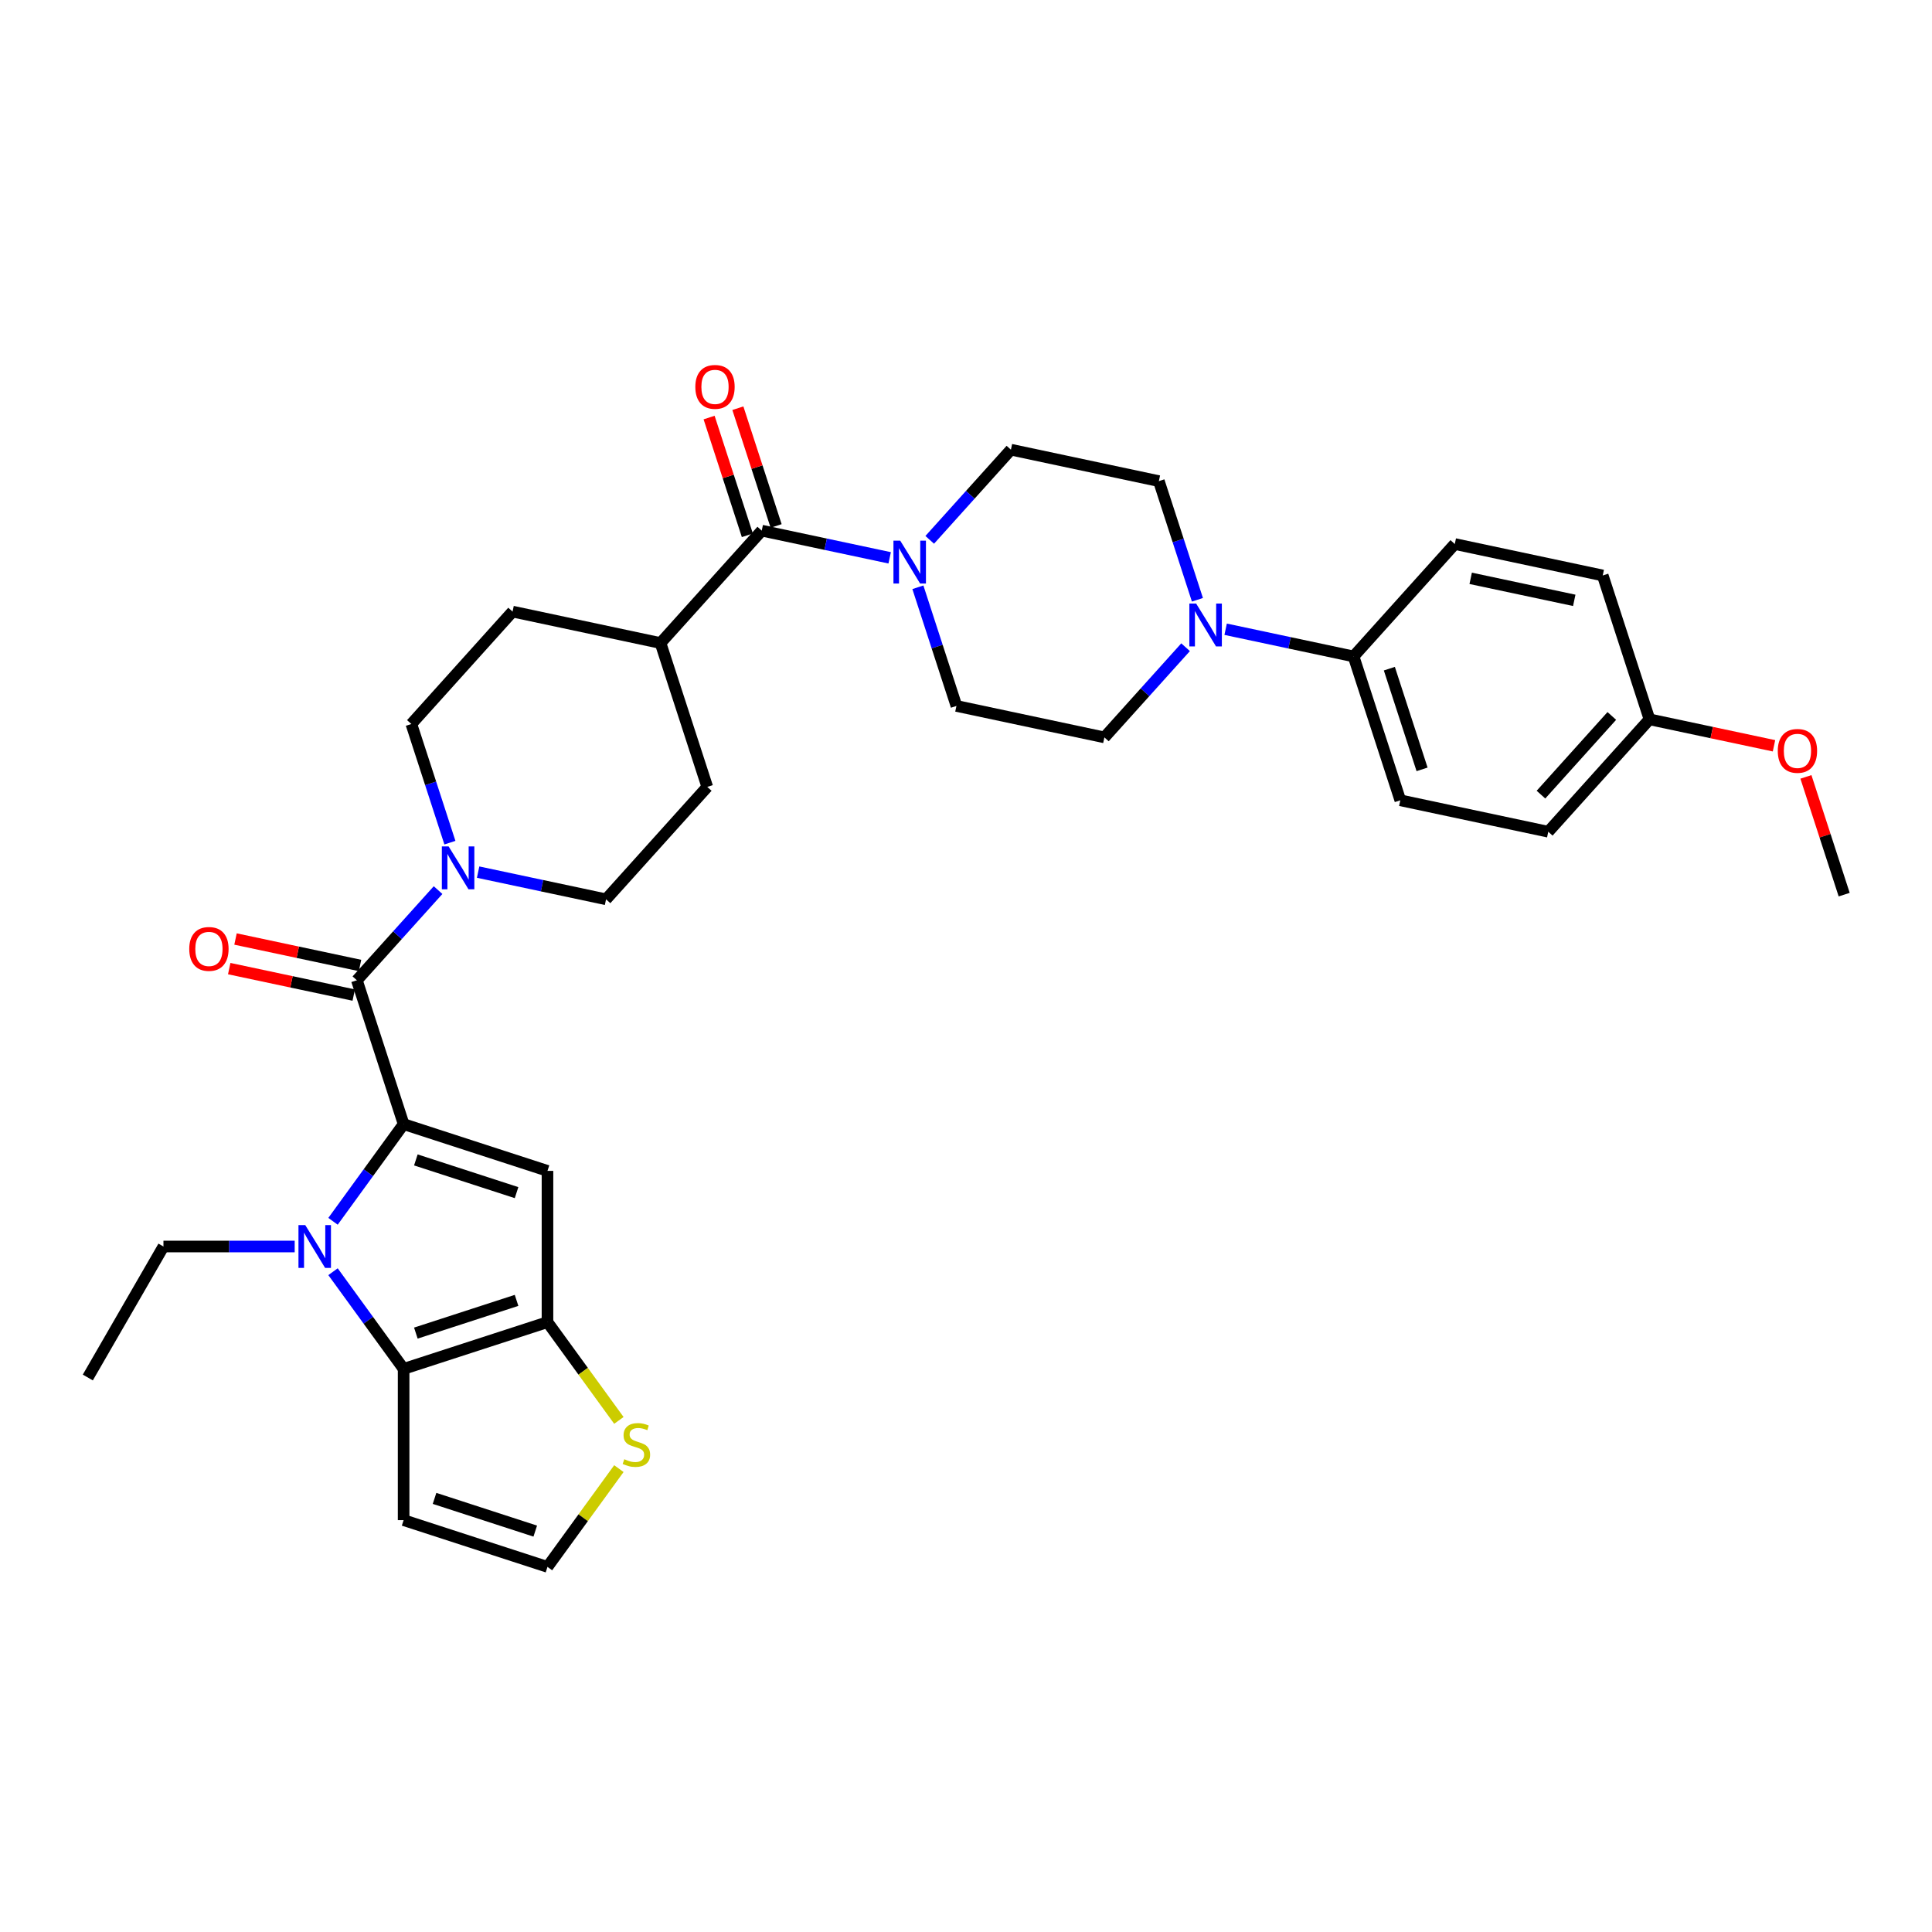 <?xml version='1.0' encoding='iso-8859-1'?>
<svg version='1.1' baseProfile='full'
              xmlns='http://www.w3.org/2000/svg'
                      xmlns:rdkit='http://www.rdkit.org/xml'
                      xmlns:xlink='http://www.w3.org/1999/xlink'
                  xml:space='preserve'
width='1000px' height='1000px' viewBox='0 0 1000 1000'>
<!-- END OF HEADER -->
<rect style='opacity:1.0;fill:#FFFFFF;stroke:none' width='1000' height='1000' x='0' y='0'> </rect>
<path class='bond-0' d='M 208.914,581.849 L 190.643,606.998' style='fill:none;fill-rule:evenodd;stroke:#000000;stroke-width:6px;stroke-linecap:butt;stroke-linejoin:miter;stroke-opacity:1' />
<path class='bond-0' d='M 190.643,606.998 L 172.371,632.146' style='fill:none;fill-rule:evenodd;stroke:#0000FF;stroke-width:6px;stroke-linecap:butt;stroke-linejoin:miter;stroke-opacity:1' />
<path class='bond-1' d='M 208.914,581.849 L 283.376,606.043' style='fill:none;fill-rule:evenodd;stroke:#000000;stroke-width:6px;stroke-linecap:butt;stroke-linejoin:miter;stroke-opacity:1' />
<path class='bond-1' d='M 215.245,600.371 L 267.368,617.307' style='fill:none;fill-rule:evenodd;stroke:#000000;stroke-width:6px;stroke-linecap:butt;stroke-linejoin:miter;stroke-opacity:1' />
<path class='bond-4' d='M 208.914,581.849 L 184.72,507.388' style='fill:none;fill-rule:evenodd;stroke:#000000;stroke-width:6px;stroke-linecap:butt;stroke-linejoin:miter;stroke-opacity:1' />
<path class='bond-2' d='M 172.371,658.234 L 190.643,683.382' style='fill:none;fill-rule:evenodd;stroke:#0000FF;stroke-width:6px;stroke-linecap:butt;stroke-linejoin:miter;stroke-opacity:1' />
<path class='bond-2' d='M 190.643,683.382 L 208.914,708.531' style='fill:none;fill-rule:evenodd;stroke:#000000;stroke-width:6px;stroke-linecap:butt;stroke-linejoin:miter;stroke-opacity:1' />
<path class='bond-26' d='M 152.529,645.19 L 118.565,645.19' style='fill:none;fill-rule:evenodd;stroke:#0000FF;stroke-width:6px;stroke-linecap:butt;stroke-linejoin:miter;stroke-opacity:1' />
<path class='bond-26' d='M 118.565,645.19 L 84.601,645.19' style='fill:none;fill-rule:evenodd;stroke:#000000;stroke-width:6px;stroke-linecap:butt;stroke-linejoin:miter;stroke-opacity:1' />
<path class='bond-3' d='M 283.376,606.043 L 283.376,684.337' style='fill:none;fill-rule:evenodd;stroke:#000000;stroke-width:6px;stroke-linecap:butt;stroke-linejoin:miter;stroke-opacity:1' />
<path class='bond-10' d='M 208.914,708.531 L 208.914,786.824' style='fill:none;fill-rule:evenodd;stroke:#000000;stroke-width:6px;stroke-linecap:butt;stroke-linejoin:miter;stroke-opacity:1' />
<path class='bond-33' d='M 208.914,708.531 L 283.376,684.337' style='fill:none;fill-rule:evenodd;stroke:#000000;stroke-width:6px;stroke-linecap:butt;stroke-linejoin:miter;stroke-opacity:1' />
<path class='bond-33' d='M 215.245,690.009 L 267.368,673.074' style='fill:none;fill-rule:evenodd;stroke:#000000;stroke-width:6px;stroke-linecap:butt;stroke-linejoin:miter;stroke-opacity:1' />
<path class='bond-9' d='M 283.376,684.337 L 301.852,709.768' style='fill:none;fill-rule:evenodd;stroke:#000000;stroke-width:6px;stroke-linecap:butt;stroke-linejoin:miter;stroke-opacity:1' />
<path class='bond-9' d='M 301.852,709.768 L 320.329,735.199' style='fill:none;fill-rule:evenodd;stroke:#CCCC00;stroke-width:6px;stroke-linecap:butt;stroke-linejoin:miter;stroke-opacity:1' />
<path class='bond-5' d='M 184.72,507.388 L 205.732,484.053' style='fill:none;fill-rule:evenodd;stroke:#000000;stroke-width:6px;stroke-linecap:butt;stroke-linejoin:miter;stroke-opacity:1' />
<path class='bond-5' d='M 205.732,484.053 L 226.743,460.717' style='fill:none;fill-rule:evenodd;stroke:#0000FF;stroke-width:6px;stroke-linecap:butt;stroke-linejoin:miter;stroke-opacity:1' />
<path class='bond-14' d='M 186.348,499.73 L 154.125,492.881' style='fill:none;fill-rule:evenodd;stroke:#000000;stroke-width:6px;stroke-linecap:butt;stroke-linejoin:miter;stroke-opacity:1' />
<path class='bond-14' d='M 154.125,492.881 L 121.901,486.031' style='fill:none;fill-rule:evenodd;stroke:#FF0000;stroke-width:6px;stroke-linecap:butt;stroke-linejoin:miter;stroke-opacity:1' />
<path class='bond-14' d='M 183.092,515.046 L 150.869,508.197' style='fill:none;fill-rule:evenodd;stroke:#000000;stroke-width:6px;stroke-linecap:butt;stroke-linejoin:miter;stroke-opacity:1' />
<path class='bond-14' d='M 150.869,508.197 L 118.645,501.348' style='fill:none;fill-rule:evenodd;stroke:#FF0000;stroke-width:6px;stroke-linecap:butt;stroke-linejoin:miter;stroke-opacity:1' />
<path class='bond-17' d='M 247.475,451.408 L 280.583,458.446' style='fill:none;fill-rule:evenodd;stroke:#0000FF;stroke-width:6px;stroke-linecap:butt;stroke-linejoin:miter;stroke-opacity:1' />
<path class='bond-17' d='M 280.583,458.446 L 313.691,465.483' style='fill:none;fill-rule:evenodd;stroke:#000000;stroke-width:6px;stroke-linecap:butt;stroke-linejoin:miter;stroke-opacity:1' />
<path class='bond-18' d='M 232.871,436.161 L 222.893,405.452' style='fill:none;fill-rule:evenodd;stroke:#0000FF;stroke-width:6px;stroke-linecap:butt;stroke-linejoin:miter;stroke-opacity:1' />
<path class='bond-18' d='M 222.893,405.452 L 212.915,374.743' style='fill:none;fill-rule:evenodd;stroke:#000000;stroke-width:6px;stroke-linecap:butt;stroke-linejoin:miter;stroke-opacity:1' />
<path class='bond-6' d='M 394.274,274.655 L 341.886,332.838' style='fill:none;fill-rule:evenodd;stroke:#000000;stroke-width:6px;stroke-linecap:butt;stroke-linejoin:miter;stroke-opacity:1' />
<path class='bond-7' d='M 394.274,274.655 L 427.382,281.692' style='fill:none;fill-rule:evenodd;stroke:#000000;stroke-width:6px;stroke-linecap:butt;stroke-linejoin:miter;stroke-opacity:1' />
<path class='bond-7' d='M 427.382,281.692 L 460.491,288.73' style='fill:none;fill-rule:evenodd;stroke:#0000FF;stroke-width:6px;stroke-linecap:butt;stroke-linejoin:miter;stroke-opacity:1' />
<path class='bond-21' d='M 401.72,272.235 L 391.819,241.761' style='fill:none;fill-rule:evenodd;stroke:#000000;stroke-width:6px;stroke-linecap:butt;stroke-linejoin:miter;stroke-opacity:1' />
<path class='bond-21' d='M 391.819,241.761 L 381.917,211.287' style='fill:none;fill-rule:evenodd;stroke:#FF0000;stroke-width:6px;stroke-linecap:butt;stroke-linejoin:miter;stroke-opacity:1' />
<path class='bond-21' d='M 386.828,277.074 L 376.926,246.6' style='fill:none;fill-rule:evenodd;stroke:#000000;stroke-width:6px;stroke-linecap:butt;stroke-linejoin:miter;stroke-opacity:1' />
<path class='bond-21' d='M 376.926,246.6 L 367.025,216.126' style='fill:none;fill-rule:evenodd;stroke:#FF0000;stroke-width:6px;stroke-linecap:butt;stroke-linejoin:miter;stroke-opacity:1' />
<path class='bond-15' d='M 475.095,303.977 L 485.073,334.686' style='fill:none;fill-rule:evenodd;stroke:#0000FF;stroke-width:6px;stroke-linecap:butt;stroke-linejoin:miter;stroke-opacity:1' />
<path class='bond-15' d='M 485.073,334.686 L 495.051,365.394' style='fill:none;fill-rule:evenodd;stroke:#000000;stroke-width:6px;stroke-linecap:butt;stroke-linejoin:miter;stroke-opacity:1' />
<path class='bond-16' d='M 481.223,279.42 L 502.234,256.085' style='fill:none;fill-rule:evenodd;stroke:#0000FF;stroke-width:6px;stroke-linecap:butt;stroke-linejoin:miter;stroke-opacity:1' />
<path class='bond-16' d='M 502.234,256.085 L 523.245,232.75' style='fill:none;fill-rule:evenodd;stroke:#000000;stroke-width:6px;stroke-linecap:butt;stroke-linejoin:miter;stroke-opacity:1' />
<path class='bond-8' d='M 619.783,310.446 L 609.806,279.737' style='fill:none;fill-rule:evenodd;stroke:#0000FF;stroke-width:6px;stroke-linecap:butt;stroke-linejoin:miter;stroke-opacity:1' />
<path class='bond-8' d='M 609.806,279.737 L 599.828,249.028' style='fill:none;fill-rule:evenodd;stroke:#000000;stroke-width:6px;stroke-linecap:butt;stroke-linejoin:miter;stroke-opacity:1' />
<path class='bond-12' d='M 634.388,325.693 L 667.496,332.73' style='fill:none;fill-rule:evenodd;stroke:#0000FF;stroke-width:6px;stroke-linecap:butt;stroke-linejoin:miter;stroke-opacity:1' />
<path class='bond-12' d='M 667.496,332.73 L 700.604,339.767' style='fill:none;fill-rule:evenodd;stroke:#000000;stroke-width:6px;stroke-linecap:butt;stroke-linejoin:miter;stroke-opacity:1' />
<path class='bond-36' d='M 613.656,335.002 L 592.644,358.337' style='fill:none;fill-rule:evenodd;stroke:#0000FF;stroke-width:6px;stroke-linecap:butt;stroke-linejoin:miter;stroke-opacity:1' />
<path class='bond-36' d='M 592.644,358.337 L 571.633,381.672' style='fill:none;fill-rule:evenodd;stroke:#000000;stroke-width:6px;stroke-linecap:butt;stroke-linejoin:miter;stroke-opacity:1' />
<path class='bond-11' d='M 320.329,760.156 L 301.852,785.587' style='fill:none;fill-rule:evenodd;stroke:#CCCC00;stroke-width:6px;stroke-linecap:butt;stroke-linejoin:miter;stroke-opacity:1' />
<path class='bond-11' d='M 301.852,785.587 L 283.376,811.018' style='fill:none;fill-rule:evenodd;stroke:#000000;stroke-width:6px;stroke-linecap:butt;stroke-linejoin:miter;stroke-opacity:1' />
<path class='bond-35' d='M 208.914,786.824 L 283.376,811.018' style='fill:none;fill-rule:evenodd;stroke:#000000;stroke-width:6px;stroke-linecap:butt;stroke-linejoin:miter;stroke-opacity:1' />
<path class='bond-35' d='M 224.922,775.561 L 277.045,792.497' style='fill:none;fill-rule:evenodd;stroke:#000000;stroke-width:6px;stroke-linecap:butt;stroke-linejoin:miter;stroke-opacity:1' />
<path class='bond-24' d='M 700.604,339.767 L 724.798,414.229' style='fill:none;fill-rule:evenodd;stroke:#000000;stroke-width:6px;stroke-linecap:butt;stroke-linejoin:miter;stroke-opacity:1' />
<path class='bond-24' d='M 719.125,346.098 L 736.061,398.221' style='fill:none;fill-rule:evenodd;stroke:#000000;stroke-width:6px;stroke-linecap:butt;stroke-linejoin:miter;stroke-opacity:1' />
<path class='bond-25' d='M 700.604,339.767 L 752.993,281.584' style='fill:none;fill-rule:evenodd;stroke:#000000;stroke-width:6px;stroke-linecap:butt;stroke-linejoin:miter;stroke-opacity:1' />
<path class='bond-13' d='M 341.886,332.838 L 265.303,316.56' style='fill:none;fill-rule:evenodd;stroke:#000000;stroke-width:6px;stroke-linecap:butt;stroke-linejoin:miter;stroke-opacity:1' />
<path class='bond-34' d='M 341.886,332.838 L 366.08,407.3' style='fill:none;fill-rule:evenodd;stroke:#000000;stroke-width:6px;stroke-linecap:butt;stroke-linejoin:miter;stroke-opacity:1' />
<path class='bond-19' d='M 495.051,365.394 L 571.633,381.672' style='fill:none;fill-rule:evenodd;stroke:#000000;stroke-width:6px;stroke-linecap:butt;stroke-linejoin:miter;stroke-opacity:1' />
<path class='bond-20' d='M 523.245,232.75 L 599.828,249.028' style='fill:none;fill-rule:evenodd;stroke:#000000;stroke-width:6px;stroke-linecap:butt;stroke-linejoin:miter;stroke-opacity:1' />
<path class='bond-22' d='M 313.691,465.483 L 366.08,407.3' style='fill:none;fill-rule:evenodd;stroke:#000000;stroke-width:6px;stroke-linecap:butt;stroke-linejoin:miter;stroke-opacity:1' />
<path class='bond-23' d='M 212.915,374.743 L 265.303,316.56' style='fill:none;fill-rule:evenodd;stroke:#000000;stroke-width:6px;stroke-linecap:butt;stroke-linejoin:miter;stroke-opacity:1' />
<path class='bond-29' d='M 724.798,414.229 L 801.381,430.507' style='fill:none;fill-rule:evenodd;stroke:#000000;stroke-width:6px;stroke-linecap:butt;stroke-linejoin:miter;stroke-opacity:1' />
<path class='bond-28' d='M 752.993,281.584 L 829.575,297.862' style='fill:none;fill-rule:evenodd;stroke:#000000;stroke-width:6px;stroke-linecap:butt;stroke-linejoin:miter;stroke-opacity:1' />
<path class='bond-28' d='M 761.224,299.342 L 814.832,310.737' style='fill:none;fill-rule:evenodd;stroke:#000000;stroke-width:6px;stroke-linecap:butt;stroke-linejoin:miter;stroke-opacity:1' />
<path class='bond-32' d='M 84.601,645.19 L 45.455,712.994' style='fill:none;fill-rule:evenodd;stroke:#000000;stroke-width:6px;stroke-linecap:butt;stroke-linejoin:miter;stroke-opacity:1' />
<path class='bond-27' d='M 853.769,372.323 L 829.575,297.862' style='fill:none;fill-rule:evenodd;stroke:#000000;stroke-width:6px;stroke-linecap:butt;stroke-linejoin:miter;stroke-opacity:1' />
<path class='bond-30' d='M 853.769,372.323 L 885.993,379.173' style='fill:none;fill-rule:evenodd;stroke:#000000;stroke-width:6px;stroke-linecap:butt;stroke-linejoin:miter;stroke-opacity:1' />
<path class='bond-30' d='M 885.993,379.173 L 918.216,386.022' style='fill:none;fill-rule:evenodd;stroke:#FF0000;stroke-width:6px;stroke-linecap:butt;stroke-linejoin:miter;stroke-opacity:1' />
<path class='bond-37' d='M 853.769,372.323 L 801.381,430.507' style='fill:none;fill-rule:evenodd;stroke:#000000;stroke-width:6px;stroke-linecap:butt;stroke-linejoin:miter;stroke-opacity:1' />
<path class='bond-37' d='M 834.274,370.573 L 797.602,411.302' style='fill:none;fill-rule:evenodd;stroke:#000000;stroke-width:6px;stroke-linecap:butt;stroke-linejoin:miter;stroke-opacity:1' />
<path class='bond-31' d='M 934.742,402.115 L 944.644,432.589' style='fill:none;fill-rule:evenodd;stroke:#FF0000;stroke-width:6px;stroke-linecap:butt;stroke-linejoin:miter;stroke-opacity:1' />
<path class='bond-31' d='M 944.644,432.589 L 954.545,463.063' style='fill:none;fill-rule:evenodd;stroke:#000000;stroke-width:6px;stroke-linecap:butt;stroke-linejoin:miter;stroke-opacity:1' />
<path  class='atom-1' d='M 157.993 634.104
L 165.259 645.848
Q 165.979 647.007, 167.138 649.105
Q 168.297 651.203, 168.359 651.328
L 168.359 634.104
L 171.303 634.104
L 171.303 656.276
L 168.266 656.276
L 160.467 643.436
Q 159.559 641.933, 158.588 640.211
Q 157.649 638.488, 157.367 637.956
L 157.367 656.276
L 154.486 656.276
L 154.486 634.104
L 157.993 634.104
' fill='#0000FF'/>
<path  class='atom-6' d='M 232.208 438.118
L 239.473 449.862
Q 240.194 451.021, 241.352 453.119
Q 242.511 455.218, 242.574 455.343
L 242.574 438.118
L 245.517 438.118
L 245.517 460.291
L 242.48 460.291
L 234.682 447.451
Q 233.773 445.948, 232.803 444.225
Q 231.863 442.503, 231.581 441.97
L 231.581 460.291
L 228.7 460.291
L 228.7 438.118
L 232.208 438.118
' fill='#0000FF'/>
<path  class='atom-8' d='M 465.956 279.847
L 473.221 291.591
Q 473.941 292.749, 475.1 294.848
Q 476.259 296.946, 476.322 297.071
L 476.322 279.847
L 479.265 279.847
L 479.265 302.019
L 476.228 302.019
L 468.43 289.179
Q 467.521 287.676, 466.551 285.954
Q 465.611 284.231, 465.329 283.699
L 465.329 302.019
L 462.448 302.019
L 462.448 279.847
L 465.956 279.847
' fill='#0000FF'/>
<path  class='atom-9' d='M 619.12 312.403
L 626.386 324.147
Q 627.106 325.306, 628.265 327.404
Q 629.424 329.502, 629.486 329.627
L 629.486 312.403
L 632.43 312.403
L 632.43 334.576
L 629.393 334.576
L 621.595 321.735
Q 620.686 320.232, 619.715 318.51
Q 618.776 316.787, 618.494 316.255
L 618.494 334.576
L 615.613 334.576
L 615.613 312.403
L 619.12 312.403
' fill='#0000FF'/>
<path  class='atom-10' d='M 323.132 755.288
Q 323.382 755.382, 324.416 755.82
Q 325.449 756.258, 326.577 756.54
Q 327.736 756.791, 328.863 756.791
Q 330.961 756.791, 332.183 755.789
Q 333.404 754.755, 333.404 752.97
Q 333.404 751.749, 332.778 750.997
Q 332.183 750.246, 331.243 749.838
Q 330.304 749.431, 328.738 748.962
Q 326.765 748.366, 325.575 747.803
Q 324.416 747.239, 323.57 746.049
Q 322.756 744.859, 322.756 742.855
Q 322.756 740.067, 324.635 738.345
Q 326.545 736.622, 330.304 736.622
Q 332.872 736.622, 335.784 737.844
L 335.064 740.255
Q 332.402 739.159, 330.398 739.159
Q 328.237 739.159, 327.047 740.067
Q 325.857 740.944, 325.888 742.479
Q 325.888 743.669, 326.483 744.389
Q 327.109 745.109, 327.986 745.517
Q 328.894 745.924, 330.398 746.393
Q 332.402 747.02, 333.592 747.646
Q 334.782 748.273, 335.628 749.557
Q 336.504 750.809, 336.504 752.97
Q 336.504 756.039, 334.437 757.699
Q 332.402 759.328, 328.988 759.328
Q 327.015 759.328, 325.512 758.889
Q 324.04 758.482, 322.286 757.762
L 323.132 755.288
' fill='#CCCC00'/>
<path  class='atom-15' d='M 97.96 491.173
Q 97.96 485.849, 100.59 482.874
Q 103.221 479.898, 108.138 479.898
Q 113.055 479.898, 115.685 482.874
Q 118.316 485.849, 118.316 491.173
Q 118.316 496.559, 115.654 499.628
Q 112.992 502.666, 108.138 502.666
Q 103.252 502.666, 100.59 499.628
Q 97.96 496.591, 97.96 491.173
M 108.138 500.161
Q 111.52 500.161, 113.337 497.906
Q 115.184 495.62, 115.184 491.173
Q 115.184 486.82, 113.337 484.627
Q 111.52 482.404, 108.138 482.404
Q 104.756 482.404, 102.908 484.596
Q 101.091 486.788, 101.091 491.173
Q 101.091 495.651, 102.908 497.906
Q 104.756 500.161, 108.138 500.161
' fill='#FF0000'/>
<path  class='atom-22' d='M 359.902 200.256
Q 359.902 194.932, 362.533 191.957
Q 365.163 188.982, 370.08 188.982
Q 374.997 188.982, 377.628 191.957
Q 380.258 194.932, 380.258 200.256
Q 380.258 205.643, 377.596 208.712
Q 374.934 211.75, 370.08 211.75
Q 365.195 211.75, 362.533 208.712
Q 359.902 205.674, 359.902 200.256
M 370.08 209.244
Q 373.463 209.244, 375.279 206.989
Q 377.127 204.703, 377.127 200.256
Q 377.127 195.903, 375.279 193.711
Q 373.463 191.487, 370.08 191.487
Q 366.698 191.487, 364.85 193.679
Q 363.034 195.872, 363.034 200.256
Q 363.034 204.734, 364.85 206.989
Q 366.698 209.244, 370.08 209.244
' fill='#FF0000'/>
<path  class='atom-31' d='M 920.173 388.664
Q 920.173 383.34, 922.804 380.365
Q 925.435 377.39, 930.351 377.39
Q 935.268 377.39, 937.899 380.365
Q 940.53 383.34, 940.53 388.664
Q 940.53 394.051, 937.868 397.12
Q 935.206 400.158, 930.351 400.158
Q 925.466 400.158, 922.804 397.12
Q 920.173 394.082, 920.173 388.664
M 930.351 397.652
Q 933.734 397.652, 935.55 395.397
Q 937.398 393.111, 937.398 388.664
Q 937.398 384.311, 935.55 382.119
Q 933.734 379.895, 930.351 379.895
Q 926.969 379.895, 925.121 382.088
Q 923.305 384.28, 923.305 388.664
Q 923.305 393.143, 925.121 395.397
Q 926.969 397.652, 930.351 397.652
' fill='#FF0000'/>
</svg>
